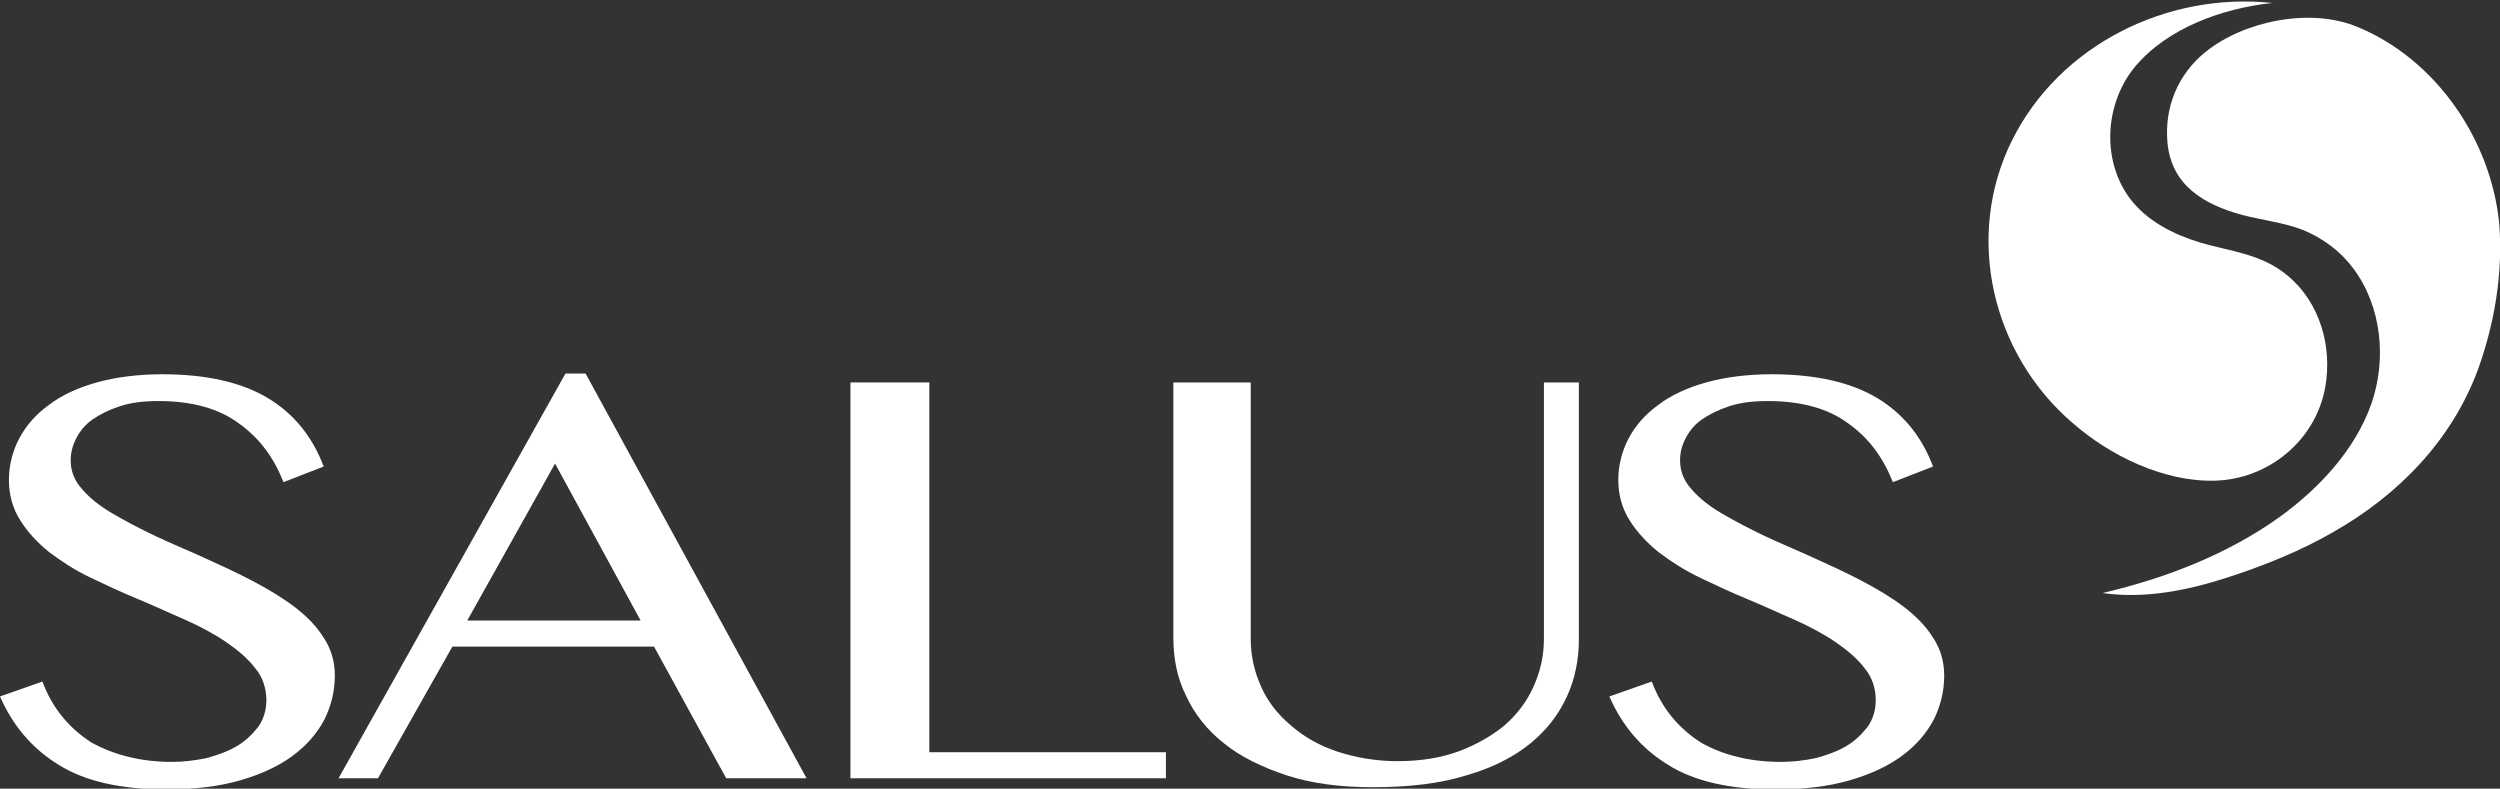 <?xml version="1.0" encoding="utf-8"?>
<!-- Generator: Adobe Illustrator 19.1.0, SVG Export Plug-In . SVG Version: 6.00 Build 0)  -->
<svg version="1.1" id="Layer_1" xmlns="http://www.w3.org/2000/svg" xmlns:xlink="http://www.w3.org/1999/xlink" x="0px" y="0px"
	 width="336px" height="106px" viewBox="-435 368.4 336 106" style="enable-background:new -435 368.4 336 106;"
	 xml:space="preserve">
<rect x="-435" y="368.4" width="336" height="106" fill="#333333" stroke="none"/>
<style type="text/css">
	.st0{fill:#FFFFFF;}
	.st1{fill:#FFFFFF;}
</style>
<g>
	<path class="st0" d="M-411.9,470.8c1.6,0,3.1-0.2,4.6-0.5c1.5-0.4,2.9-0.9,4.1-1.6c1.2-0.7,2.1-1.6,2.9-2.6c0.7-1,1.1-2.2,1.1-3.6
		c0-1.6-0.5-3.1-1.5-4.3c-1-1.3-2.3-2.4-3.9-3.5c-1.6-1.1-3.5-2.1-5.5-3c-2.1-0.9-4.2-1.9-6.4-2.8c-2.2-0.9-4.3-1.9-6.4-2.9
		c-2.1-1-3.9-2.2-5.5-3.4c-1.6-1.3-2.9-2.7-3.9-4.3c-1-1.6-1.5-3.4-1.5-5.4c0-2,0.5-3.9,1.4-5.6c0.9-1.7,2.2-3.2,4-4.5
		c1.7-1.3,3.9-2.3,6.4-3c2.5-0.7,5.5-1.1,8.8-1.1c6,0,10.7,1.1,14.2,3.2c3.5,2.1,6,5.2,7.5,9.2l-5.4,2.1c-1.3-3.3-3.2-5.9-6-7.9
		c-2.7-2-6.3-3-10.8-3c-2,0-3.7,0.2-5.2,0.7s-2.7,1.1-3.7,1.8c-1,0.7-1.7,1.6-2.2,2.6c-0.5,1-0.7,1.9-0.7,2.9c0,1.4,0.5,2.7,1.5,3.8
		c1,1.2,2.4,2.3,4.1,3.3c1.7,1,3.6,2,5.7,3c2.1,1,4.3,1.9,6.5,2.9c2.2,1,4.4,2,6.5,3.1c2.1,1.1,4.1,2.3,5.7,3.5c1.7,1.3,3,2.6,4,4.2
		c1,1.5,1.5,3.2,1.5,5.1c0,2.1-0.5,4.1-1.4,5.9c-1,1.9-2.4,3.5-4.3,4.9c-1.9,1.4-4.3,2.5-7.1,3.3c-2.8,0.8-6.1,1.2-9.9,1.2
		c-6,0-10.9-1.1-14.4-3.3c-3.6-2.2-6.2-5.3-7.9-9.2l5.7-2c1.3,3.5,3.5,6.2,6.6,8.2C-419.6,469.9-416,470.8-411.9,470.8"/>
	<path class="st0" d="M-356.3,418.6l29.7,54.4h-10.8l-9.7-17.7h-27.1l-10,17.7h-5.3l30.5-54.4H-356.3z M-372.2,451.8h23.3
		l-11.5-21.1L-372.2,451.8z"/>
	<polygon class="st0" points="-320.7,419.8 -310.1,419.8 -310.1,469.5 -278.3,469.5 -278.3,473 -320.7,473 	"/>
	<path class="st0" d="M-277.5,419.8h10.6v34.5c0,2.3,0.5,4.4,1.4,6.4c0.9,2,2.2,3.7,4,5.2c1.7,1.5,3.8,2.7,6.2,3.5s5.2,1.3,8.1,1.3
		c3,0,5.7-0.4,8.2-1.3c2.4-0.9,4.5-2.1,6.2-3.5c1.7-1.5,3-3.2,3.9-5.2c0.9-2,1.4-4.1,1.4-6.4v-34.5h4.7v34.5c0,2.7-0.5,5.3-1.6,7.7
		c-1.1,2.4-2.7,4.5-4.9,6.3c-2.2,1.8-5.1,3.3-8.6,4.3c-3.5,1.1-7.7,1.6-12.6,1.6c-4.4,0-8.2-0.5-11.6-1.6c-3.3-1.1-6.2-2.5-8.4-4.3
		c-2.3-1.8-4-4-5.1-6.4c-1.2-2.4-1.7-5-1.7-7.8V419.8z"/>
	<path class="st0" d="M-195.6,470.8c1.6,0,3.1-0.2,4.6-0.5c1.5-0.4,2.9-0.9,4.1-1.6c1.2-0.7,2.1-1.6,2.9-2.6c0.7-1,1.1-2.2,1.1-3.6
		c0-1.6-0.5-3.1-1.5-4.3c-1-1.3-2.3-2.4-3.9-3.5c-1.6-1.1-3.5-2.1-5.5-3c-2.1-0.9-4.2-1.9-6.4-2.8c-2.2-0.9-4.3-1.9-6.4-2.9
		c-2.1-1-3.9-2.2-5.5-3.4c-1.6-1.3-2.9-2.7-3.9-4.3c-1-1.6-1.5-3.4-1.5-5.4c0-2,0.5-3.9,1.4-5.6c0.9-1.7,2.2-3.2,4-4.5
		c1.7-1.3,3.9-2.3,6.4-3c2.5-0.7,5.5-1.1,8.8-1.1c6,0,10.7,1.1,14.2,3.2c3.5,2.1,6,5.2,7.5,9.2l-5.4,2.1c-1.3-3.3-3.2-5.9-6-7.9
		c-2.7-2-6.3-3-10.8-3c-2,0-3.7,0.2-5.2,0.7c-1.5,0.5-2.7,1.1-3.7,1.8c-1,0.7-1.7,1.6-2.2,2.6c-0.5,1-0.7,1.9-0.7,2.9
		c0,1.4,0.5,2.7,1.5,3.8c1,1.2,2.4,2.3,4.1,3.3c1.7,1,3.6,2,5.7,3c2.1,1,4.3,1.9,6.5,2.9c2.2,1,4.4,2,6.5,3.1
		c2.1,1.1,4.1,2.3,5.7,3.5c1.7,1.3,3,2.6,4,4.2c1,1.5,1.5,3.2,1.5,5.1c0,2.1-0.5,4.1-1.4,5.9c-1,1.9-2.4,3.5-4.3,4.9
		c-1.9,1.4-4.3,2.5-7.1,3.3c-2.8,0.8-6.1,1.2-9.9,1.2c-6.1,0-10.9-1.1-14.4-3.3c-3.6-2.2-6.2-5.3-7.9-9.2l5.7-2
		c1.3,3.5,3.5,6.2,6.6,8.2C-203.4,469.9-199.8,470.8-195.6,470.8"/>
	<path class="st1" d="M-118.2,372c-6.3-2.6-15.2-0.8-20.4,3.4c-3.7,3-5.5,7.4-5.1,12.1c0.5,5.8,4.9,8.4,10.1,9.8
		c2.7,0.7,5.5,1,8.1,2c2.7,1.1,5.1,2.9,6.8,5.2c3.8,5.1,4.5,12.2,2.4,18.2c-2.2,6.2-7,11.3-12.2,15.1c-7.1,5.1-15.4,8.3-23.9,10.3
		c5.5,0.8,11.2-0.3,16.5-2c5-1.6,10-3.6,14.5-6.2c8.8-5,16-12.4,19.5-22c2.2-6.2,3.3-12.8,2.8-19.4
		C-100.2,387.1-107.7,376.3-118.2,372"/>
	<path class="st1" d="M-137.3,433c7.2-0.2,13.5-5.4,14.8-12.5c1-5.5-0.7-11.5-5.1-15.1c-3.5-2.9-7.6-3.2-11.7-4.4
		c-3.6-1.1-7.2-2.9-9.5-6c-3.8-5.2-3.3-12.8,0.8-17.7c4.4-5.2,11.8-7.8,18.4-8.5c-14.1-1.5-28.6,5.6-35,18.5
		c-6.4,12.9-2.7,28.6,8.1,37.9C-151.5,429.6-144.2,433.2-137.3,433"/>
</g>
</svg>
